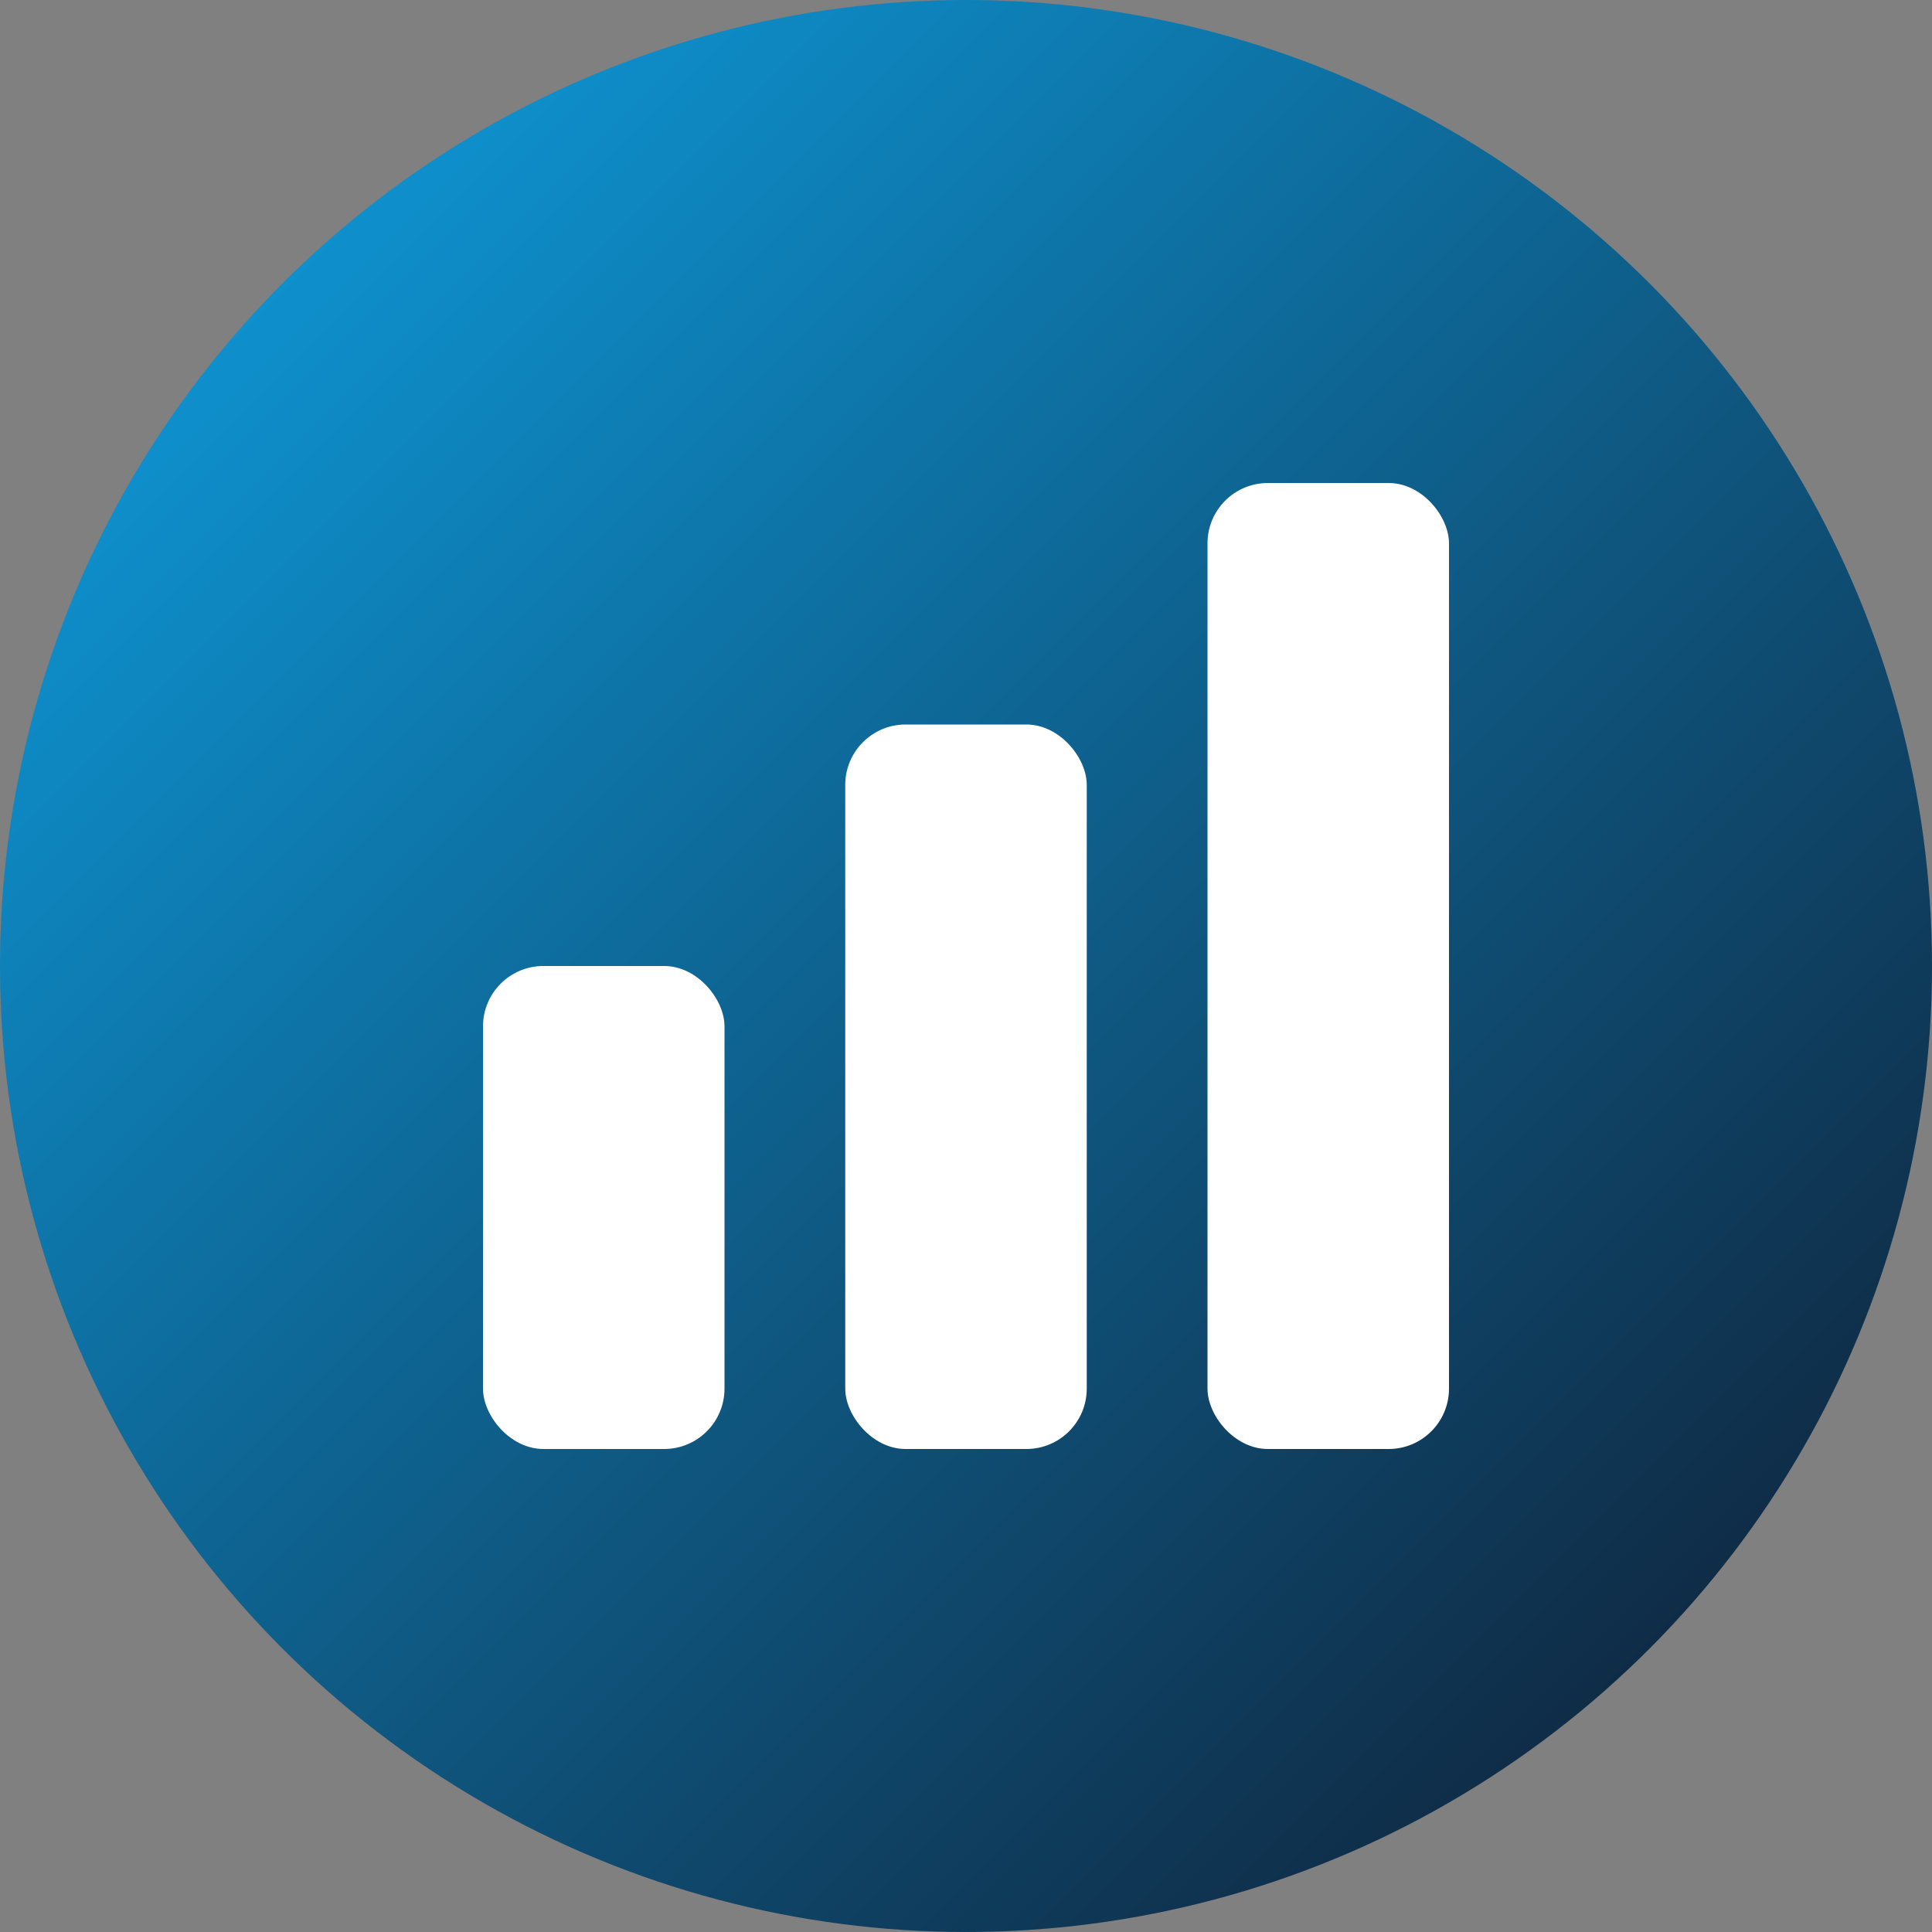 <svg xmlns="http://www.w3.org/2000/svg" viewBox="0 0 256 256">
  <rect x="0" y="0" width="256" height="256" fill="#808080" stroke="none"/>
  <defs>
    <linearGradient id="g" x1="0%" y1="0%" x2="100%" y2="100%">
      <stop offset="0%" style="stop-color:#0ea5e9;stop-opacity:1" />
      <stop offset="100%" style="stop-color:#0f172a;stop-opacity:1" />
    </linearGradient>
  </defs>
  <circle cx="128" cy="128" r="128" fill="url(#g)" />
  <rect x="64" y="128" width="32" height="64" rx="8" fill="white" />
  <rect x="112" y="96" width="32" height="96" rx="8" fill="white" />
  <rect x="160" y="64" width="32" height="128" rx="8" fill="white" />
</svg>
